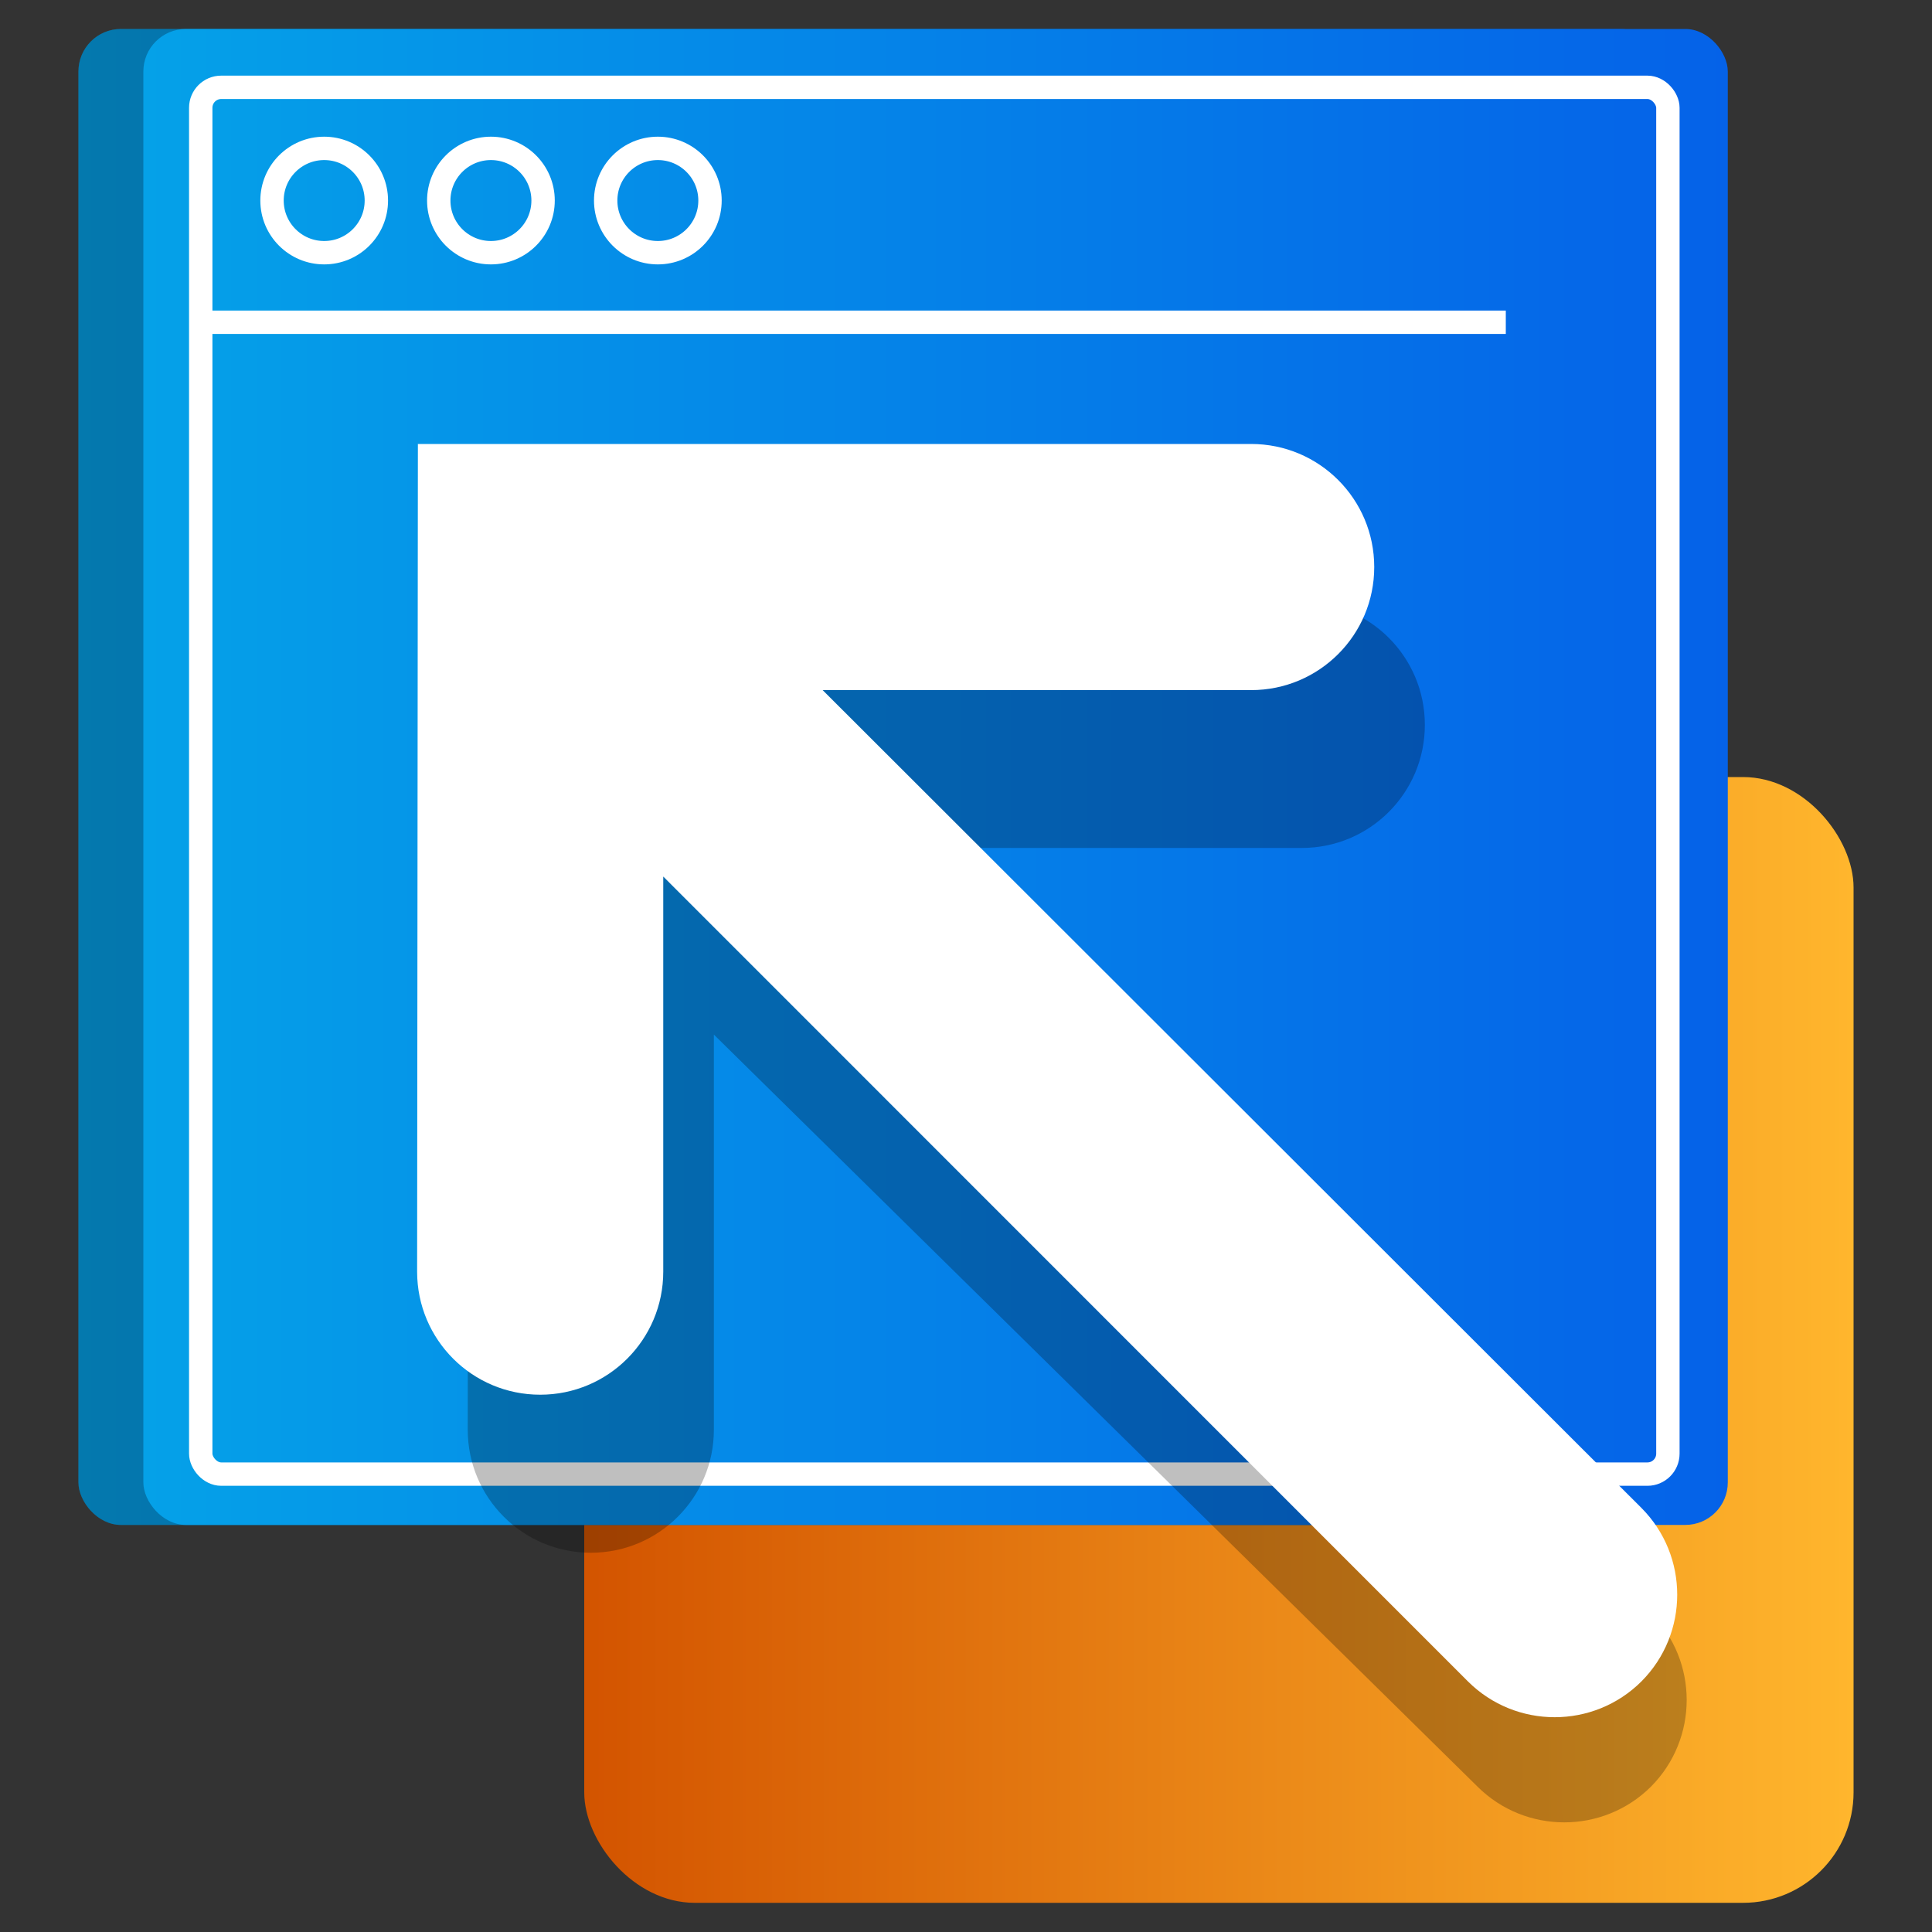 <?xml version="1.0" encoding="UTF-8"?>
<svg id="Layer_1" data-name="Layer 1" xmlns="http://www.w3.org/2000/svg" xmlns:xlink="http://www.w3.org/1999/xlink" viewBox="0 0 100 100">
  <rect x="0" y="0" width="100" height="100" fill="#333333" stroke="none"/>
  <defs>
    <style>
      .cls-1 {
        fill: url(#linear-gradient);
      }

      .cls-2 {
        fill: #fff;
      }

      .cls-3 {
        fill: url(#linear-gradient-3);
      }

      .cls-4 {
        fill: url(#linear-gradient-2);
      }

      .cls-5 {
        fill: none;
        stroke: #fff;
        stroke-miterlimit: 10;
        stroke-width: 1.21px;
      }

      .cls-6 {
        isolation: isolate;
        opacity: .25;
      }
    </style>
    <linearGradient id="linear-gradient" x1="30.24" y1="-833.54" x2="95.94" y2="-833.54" gradientTransform="translate(0 -764.17) scale(1 -1)" gradientUnits="userSpaceOnUse">
      <stop offset="0" stop-color="#d35400"/>
      <stop offset="1" stop-color="#ffb62d"/>
    </linearGradient>
    <linearGradient id="linear-gradient-2" x1="4.06" y1="-804.39" x2="86.07" y2="-804.39" gradientTransform="translate(0 -764.17) scale(1 -1)" gradientUnits="userSpaceOnUse">
      <stop offset="0" stop-color="#05a1e8"/>
      <stop offset="1" stop-color="#0562e8"/>
    </linearGradient>
    <linearGradient id="linear-gradient-3" x1="7.42" x2="89.43" xlink:href="#linear-gradient-2"/>
  </defs>
  <rect class="cls-1" x="30.24" y="40.22" width="65.7" height="58.27" rx="5.72" ry="5.72"/>
  <rect class="cls-4" x="4.06" y="1.5" width="82.01" height="77.43" rx="2.2" ry="2.2"/>
  <rect class="cls-6" x="4.06" y="1.5" width="82.01" height="77.43" rx="2.2" ry="2.2"/>
  <rect class="cls-3" x="7.42" y="1.5" width="82.01" height="77.43" rx="2.2" ry="2.2"/>
  <rect class="cls-5" x="10.39" y="4.52" width="75.94" height="71.78" rx="1.06" ry="1.06"/>
  <line class="cls-5" x1="10.38" y1="16.68" x2="77.94" y2="16.68"/>
  <circle class="cls-5" cx="16.78" cy="10.38" r="2.7"/>
  <circle class="cls-5" cx="25.41" cy="10.38" r="2.7"/>
  <circle class="cls-5" cx="34.05" cy="10.38" r="2.7"/>
  <path class="cls-6" d="M24.26,31.15h43.12c3.52,0,6.37,2.85,6.37,6.37h0c0,3.52-2.85,6.37-6.37,6.37h-22.16l40.23,39.61c2.47,2.48,2.47,6.5,0,8.98h0c-2.48,2.46-6.49,2.46-8.97,0L36.95,53.55v20.45c0,3.52-2.85,6.37-6.37,6.37h0c-3.52,0-6.37-2.85-6.37-6.37l.04-42.85Z"/>
  <path class="cls-2" d="M21.64,22.98h43.12c3.52,0,6.37,2.85,6.37,6.37h0c0,3.52-2.85,6.37-6.37,6.37h-22.18l42.38,42.33c2.47,2.48,2.47,6.5,0,8.98h0c-2.48,2.47-6.5,2.47-8.98,0L34.33,45.37v20.45c0,3.52-2.85,6.37-6.37,6.37h0c-3.52,0-6.37-2.85-6.37-6.37l.04-42.85Z"/>
</svg>